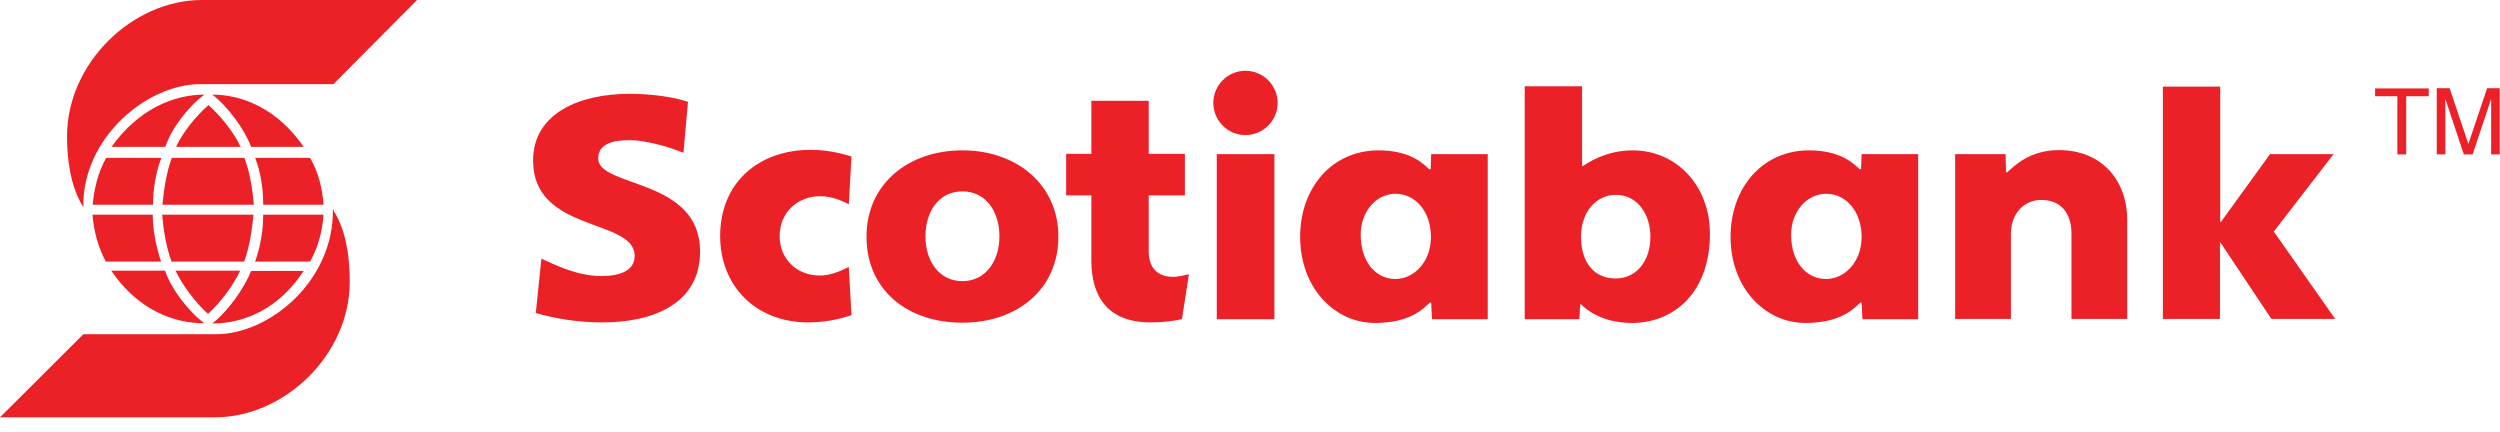 <svg width="162" height="28" viewBox="0 0 162 28" fill="none" xmlns="http://www.w3.org/2000/svg">
<g clip-path="url(#clip0_111_1643)">
<path fill-rule="evenodd" clip-rule="evenodd" d="M5.401 13.425C4.533 12.053 4.342 10.212 4.342 8.822C4.359 4.029 8.631 0 13.077 0H27.023L21.605 5.453H12.973C9.5 5.453 5.314 8.961 5.401 13.425ZM10.716 9.517C11.08 8.371 12.192 6.895 13.251 6.131C11.236 6.131 8.961 7.086 7.225 9.517H10.716ZM13.512 6.808C12.713 7.503 11.844 8.562 11.41 9.517H15.596C15.144 8.562 14.293 7.503 13.512 6.808ZM6.877 10.229C6.356 11.167 6.096 12.226 6.009 13.268H9.917C9.917 12.209 10.108 11.15 10.455 10.229H6.877ZM11.132 10.229C10.785 11.167 10.629 12.226 10.524 13.268H16.447C16.36 12.209 16.186 11.15 15.839 10.229H11.132ZM19.677 9.517C18.01 7.086 15.752 6.131 13.755 6.131C14.779 6.912 15.839 8.371 16.273 9.517H19.66H19.677ZM16.533 10.229C16.898 11.167 17.055 12.226 17.055 13.268H20.962C20.893 12.209 20.632 11.15 20.094 10.229H16.533ZM7.207 17.541C8.944 20.076 11.219 20.945 13.234 20.945C12.174 20.146 11.063 18.67 10.698 17.541H7.207ZM13.477 20.337C14.258 19.642 15.109 18.513 15.561 17.541H11.375C11.827 18.496 12.678 19.625 13.477 20.337ZM10.438 16.95C10.09 15.891 9.899 14.866 9.899 13.911H5.992C6.078 14.936 6.339 15.995 6.86 16.95H10.438ZM15.821 16.95C16.169 15.995 16.325 14.936 16.429 13.911H10.507C10.594 14.936 10.768 15.995 11.115 16.95H15.821ZM16.273 17.558C15.821 18.687 14.779 20.163 13.755 20.962C15.735 20.962 18.01 20.094 19.677 17.558H16.29H16.273ZM20.094 16.95C20.632 15.995 20.893 14.936 20.962 13.911H17.055C17.055 14.866 16.898 15.908 16.533 16.95H20.094ZM21.57 13.546C21.657 18.166 17.489 21.657 13.998 21.657H5.401L0 27.041H13.946C18.392 27.041 22.664 23.029 22.664 18.253C22.664 16.846 22.49 15.023 21.605 13.633V13.546H21.57Z" fill="#EB2127"/>
<path fill-rule="evenodd" clip-rule="evenodd" d="M153.908 5.731H157.381V6.235H155.922V10.004H155.349V6.235H153.908V5.731Z" fill="#EB2127"/>
<path fill-rule="evenodd" clip-rule="evenodd" d="M161.427 10.003V7.468C161.427 7.346 161.427 6.808 161.427 6.408L160.229 10.003H159.656L158.458 6.408C158.458 6.808 158.458 7.346 158.458 7.468V10.003H157.902V5.714H158.735L159.951 9.326L161.167 5.714H161.983V10.003H161.427Z" fill="#EB2127"/>
<path fill-rule="evenodd" clip-rule="evenodd" d="M62.366 20.91C58.736 20.91 56.149 18.739 56.149 15.335C56.149 11.931 58.84 9.743 62.366 9.743C65.891 9.743 68.583 11.966 68.583 15.335C68.583 18.704 65.961 20.91 62.366 20.91ZM124.297 9.986V20.684H120.685L120.632 19.608H120.546C120.146 19.972 119.313 20.927 116.985 20.927C114.398 20.927 112.14 18.687 112.14 15.335C112.14 12.227 114.155 9.743 117.229 9.743C119.33 9.743 120.181 10.664 120.494 10.959H120.598L120.632 9.986H124.297ZM96.405 9.986V20.684H92.793L92.741 19.608H92.654C92.255 19.972 91.421 20.927 89.094 20.927C86.506 20.927 84.249 18.687 84.249 15.335C84.249 12.227 86.263 9.743 89.337 9.743C91.439 9.743 92.289 10.664 92.602 10.959H92.706L92.741 9.986H96.405ZM78.847 9.986H82.581V20.684H78.847V9.986ZM98.802 20.667V5.592H102.519V10.768H102.553C102.814 10.611 104.012 9.743 105.784 9.743C108.684 9.743 110.803 12.07 110.803 15.144C110.803 18.982 108.441 20.927 105.766 20.927C103.734 20.927 102.71 19.99 102.449 19.712H102.397L102.345 20.684H98.82L98.802 20.667ZM62.366 18.218C63.877 18.218 64.763 16.898 64.763 15.318C64.763 13.738 63.912 12.4 62.366 12.4C60.82 12.4 59.969 13.72 59.969 15.318C59.969 16.916 60.855 18.218 62.366 18.218ZM77.041 17.767C76.85 17.819 76.364 17.94 76.016 17.94C75.27 17.94 74.436 17.593 74.436 16.273V12.661H76.781V9.969H74.436V6.53H70.72V9.969H69.087V12.661H70.72V16.898C70.72 19.226 71.796 20.893 74.558 20.893C75.357 20.893 76.086 20.789 76.59 20.684L77.041 17.767ZM34.735 20.285C35.777 20.598 37.357 20.893 39.025 20.893C42.203 20.893 45.364 19.764 45.364 16.291C45.364 11.514 38.764 12.175 38.764 10.264C38.764 9.292 39.771 9.083 40.779 9.083C42.151 9.083 43.905 9.743 44.287 9.899L44.582 6.6C43.627 6.27 42.151 6.079 40.779 6.079C37.635 6.079 34.544 7.294 34.544 10.403C34.544 15.11 41.126 14.12 41.126 16.586C41.126 17.541 40.171 17.888 38.972 17.888C37.305 17.888 35.76 17.055 35.082 16.759L34.718 20.285H34.735ZM116.065 15.214C116.065 16.985 117.055 18.079 118.34 18.079C119.504 18.079 120.632 17.003 120.632 15.353C120.632 13.703 119.625 12.557 118.34 12.557C117.055 12.557 116.065 13.738 116.065 15.196V15.214ZM88.174 15.214C88.174 16.985 89.163 18.079 90.431 18.079C91.595 18.079 92.724 17.003 92.724 15.353C92.724 13.703 91.716 12.557 90.431 12.557C89.146 12.557 88.174 13.738 88.174 15.196V15.214ZM55.193 10.143C54.916 10.073 53.891 9.708 52.536 9.708C49.184 9.708 46.666 11.81 46.666 15.301C46.666 18.479 48.924 20.893 52.38 20.893C53.856 20.893 54.933 20.493 55.176 20.424L55.002 17.298C54.724 17.419 53.978 17.854 53.127 17.854C51.633 17.854 50.522 16.794 50.522 15.301C50.522 13.738 51.703 12.713 53.161 12.713C53.995 12.713 54.724 13.095 55.002 13.234L55.176 10.125L55.193 10.143ZM140.136 20.667H143.852V15.717H143.887L147.187 20.667H151.32L147.343 15.005L151.216 9.986H147.1L143.904 14.398H143.87V5.61H140.153V20.684L140.136 20.667ZM126.694 20.667H130.306V15.144C130.306 13.842 131.157 12.956 132.268 12.956C133.519 12.956 134.231 13.772 134.231 15.144V20.667H137.843V14.224C137.843 11.792 136.28 9.726 133.415 9.726C131.504 9.726 130.514 10.768 130.063 11.167H129.993L129.959 9.986H126.694V20.667ZM80.706 4.585C79.559 4.585 78.622 5.523 78.622 6.669C78.622 7.815 79.559 8.753 80.706 8.753C81.852 8.753 82.79 7.815 82.79 6.669C82.79 5.523 81.852 4.585 80.706 4.585ZM106.947 15.335C106.947 13.911 106.131 12.626 104.707 12.626C103.456 12.626 102.449 13.703 102.449 15.335C102.449 16.968 103.265 18.045 104.707 18.045C105.992 18.045 106.947 16.968 106.947 15.335Z" fill="#EB2127"/>
</g>
<defs>
<clipPath id="clip0_111_1643">
<rect width="162" height="27.023" fill="white"/>
</clipPath>
</defs>
</svg>
